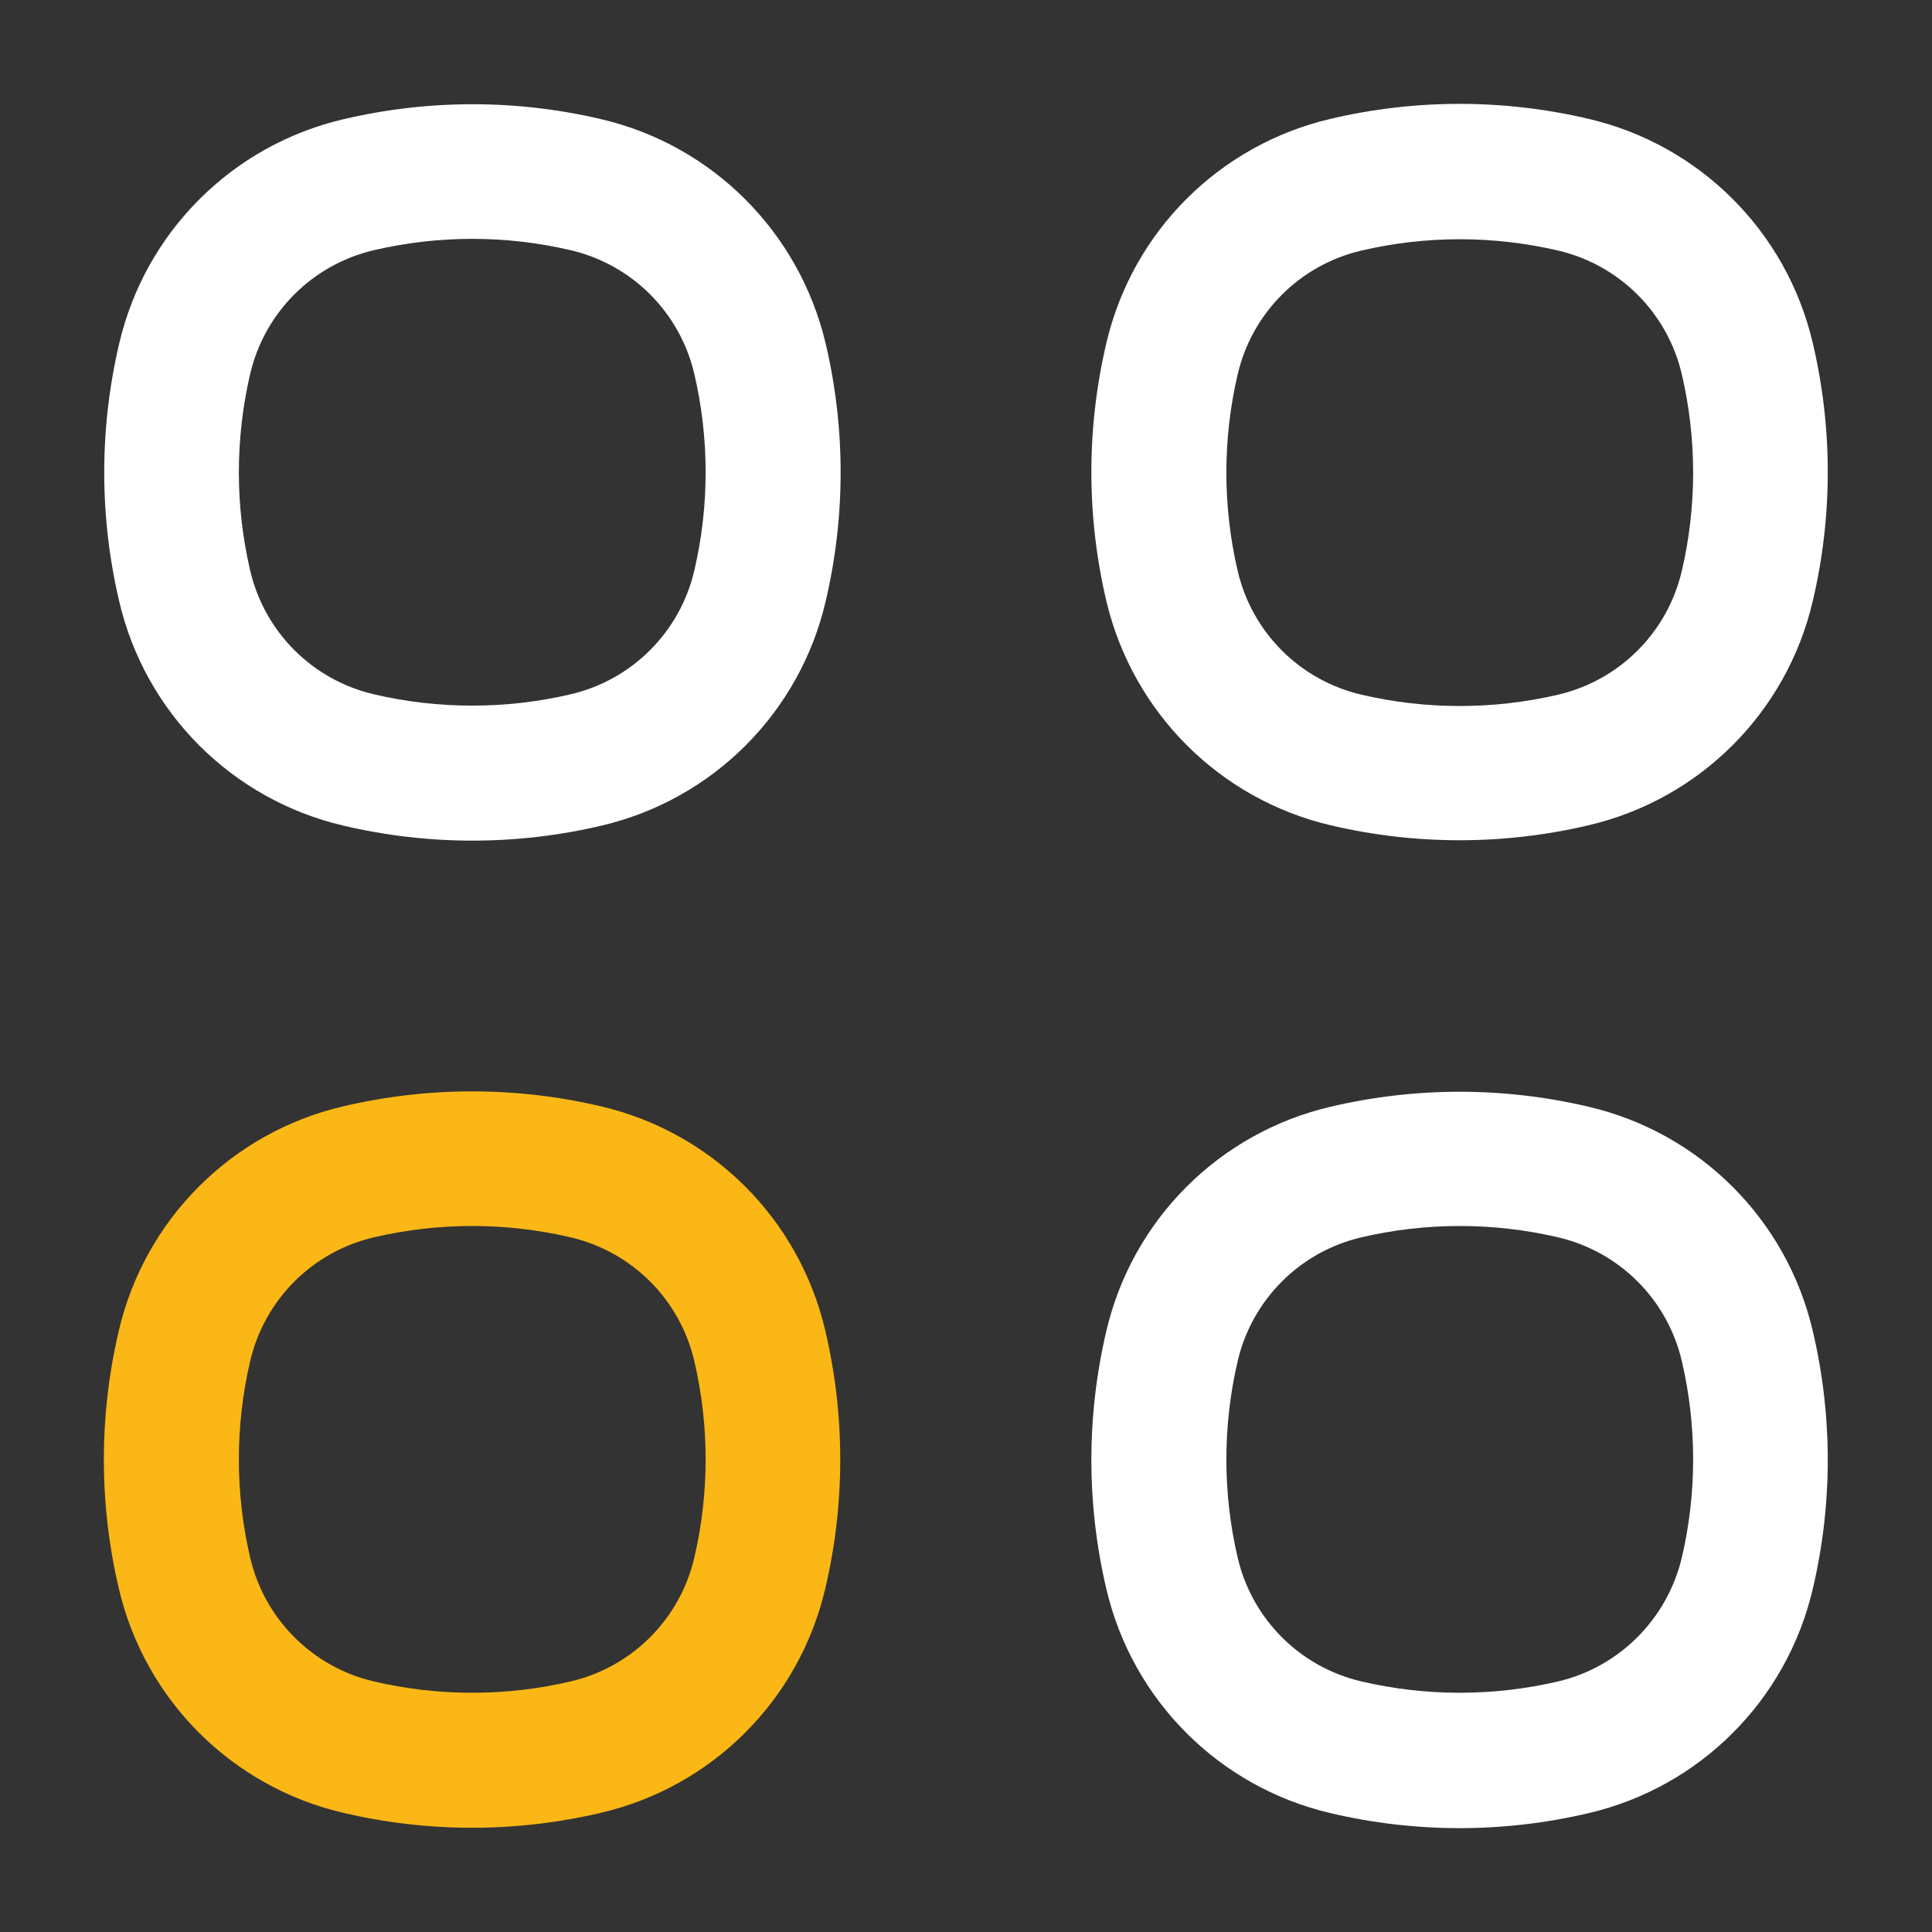 <?xml version="1.0" encoding="UTF-8"?> <!-- Generator: Adobe Illustrator 24.2.3, SVG Export Plug-In . SVG Version: 6.00 Build 0) --> <svg xmlns="http://www.w3.org/2000/svg" xmlns:xlink="http://www.w3.org/1999/xlink" version="1.1" id="Layer_1" x="0px" y="0px" viewBox="0 0 512 512" style="enable-background:new 0 0 512 512;" xml:space="preserve"><rect x="0" y="0" width="512" height="512" fill="#333333" stroke="none"/> <style type="text/css"> .st0{fill:#FBB715;} .st1{fill:#FFFFFF;} </style> <path class="st0" d="M218.7,352.6c-6.9-29.5-29.9-52.5-59.4-59.4c-22.5-5.3-45.9-5.3-68.4,0c-29.5,6.9-52.5,29.9-59.4,59.4 c-5.3,22.5-5.3,45.9,0,68.4c6.9,29.5,29.9,52.5,59.4,59.4c22.5,5.3,45.9,5.3,68.4,0c29.5-6.9,52.5-29.9,59.4-59.4 C224,398.5,224,375.1,218.7,352.6z M151.2,445.6c-17.1,4-35,4-52.1,0c-16.3-3.8-29-16.5-32.8-32.8c-4-17.1-4-35,0-52.1 c3.8-16.3,16.5-29,32.8-32.8c17.1-4,35-4,52.1,0c16.3,3.8,29,16.5,32.8,32.8c4,17.1,4,35,0,52.1 C180.2,429.1,167.5,441.8,151.2,445.6z"></path> <g> <path class="st1" d="M159.4,31.6c-22.5-5.3-45.9-5.3-68.4,0C61.5,38.5,38.5,61.5,31.6,91c-5.3,22.5-5.3,45.9,0,68.4 c6.9,29.5,29.9,52.5,59.4,59.4c22.5,5.3,45.9,5.3,68.4,0c29.5-6.9,52.5-29.9,59.4-59.4c5.3-22.5,5.3-45.9,0-68.4 C211.8,61.5,188.8,38.5,159.4,31.6z M151.2,184c-17.1,4-35,4-52.1,0c-16.3-3.8-29-16.5-32.8-32.8c-4-17.1-4-35,0-52.1 c3.8-16.3,16.5-29,32.8-32.8c17.1-4,35-4,52.1,0c16.3,3.8,29,16.5,32.8,32.8c4,17.1,4,35,0,52.1C180.2,167.5,167.5,180.2,151.2,184 z"></path> <path class="st1" d="M352.6,218.7c22.5,5.3,45.9,5.3,68.4,0c29.5-6.9,52.5-29.9,59.4-59.4c5.3-22.5,5.3-45.9,0-68.4 c-6.9-29.5-29.9-52.5-59.4-59.4c-22.5-5.3-45.9-5.3-68.4,0c-29.5,6.9-52.5,29.9-59.4,59.4c-5.3,22.5-5.3,45.9,0,68.4 C300.2,188.8,323.2,211.8,352.6,218.7z M360.8,66.4c17.1-4,35-4,52.1,0c16.3,3.8,29,16.5,32.8,32.8c4,17.1,4,35,0,52.1 c-3.8,16.3-16.5,29-32.8,32.8c-17.1,4-35,4-52.1,0c-16.3-3.8-29-16.5-32.8-32.8c-4-17.1-4-35,0-52.1 C331.8,82.9,344.5,70.2,360.8,66.4z"></path> <path class="st1" d="M421,293.3c-22.5-5.3-45.9-5.3-68.4,0c-29.5,6.9-52.5,29.9-59.4,59.4c-5.3,22.5-5.3,45.9,0,68.4 c6.9,29.5,29.9,52.5,59.4,59.4c22.5,5.3,45.9,5.3,68.4,0c29.5-6.9,52.5-29.9,59.4-59.4c5.3-22.5,5.3-45.9,0-68.4 C473.5,323.2,450.5,300.2,421,293.3z M412.9,445.6c-17.1,4-35,4-52.1,0c-16.3-3.8-29-16.5-32.8-32.8c-4-17.1-4-35,0-52.1 c3.8-16.3,16.5-29,32.8-32.8c17.1-4,35-4,52.1,0c16.3,3.8,29,16.5,32.8,32.8c4,17.1,4,35,0,52.1 C441.8,429.1,429.1,441.8,412.9,445.6z"></path> </g> </svg> 